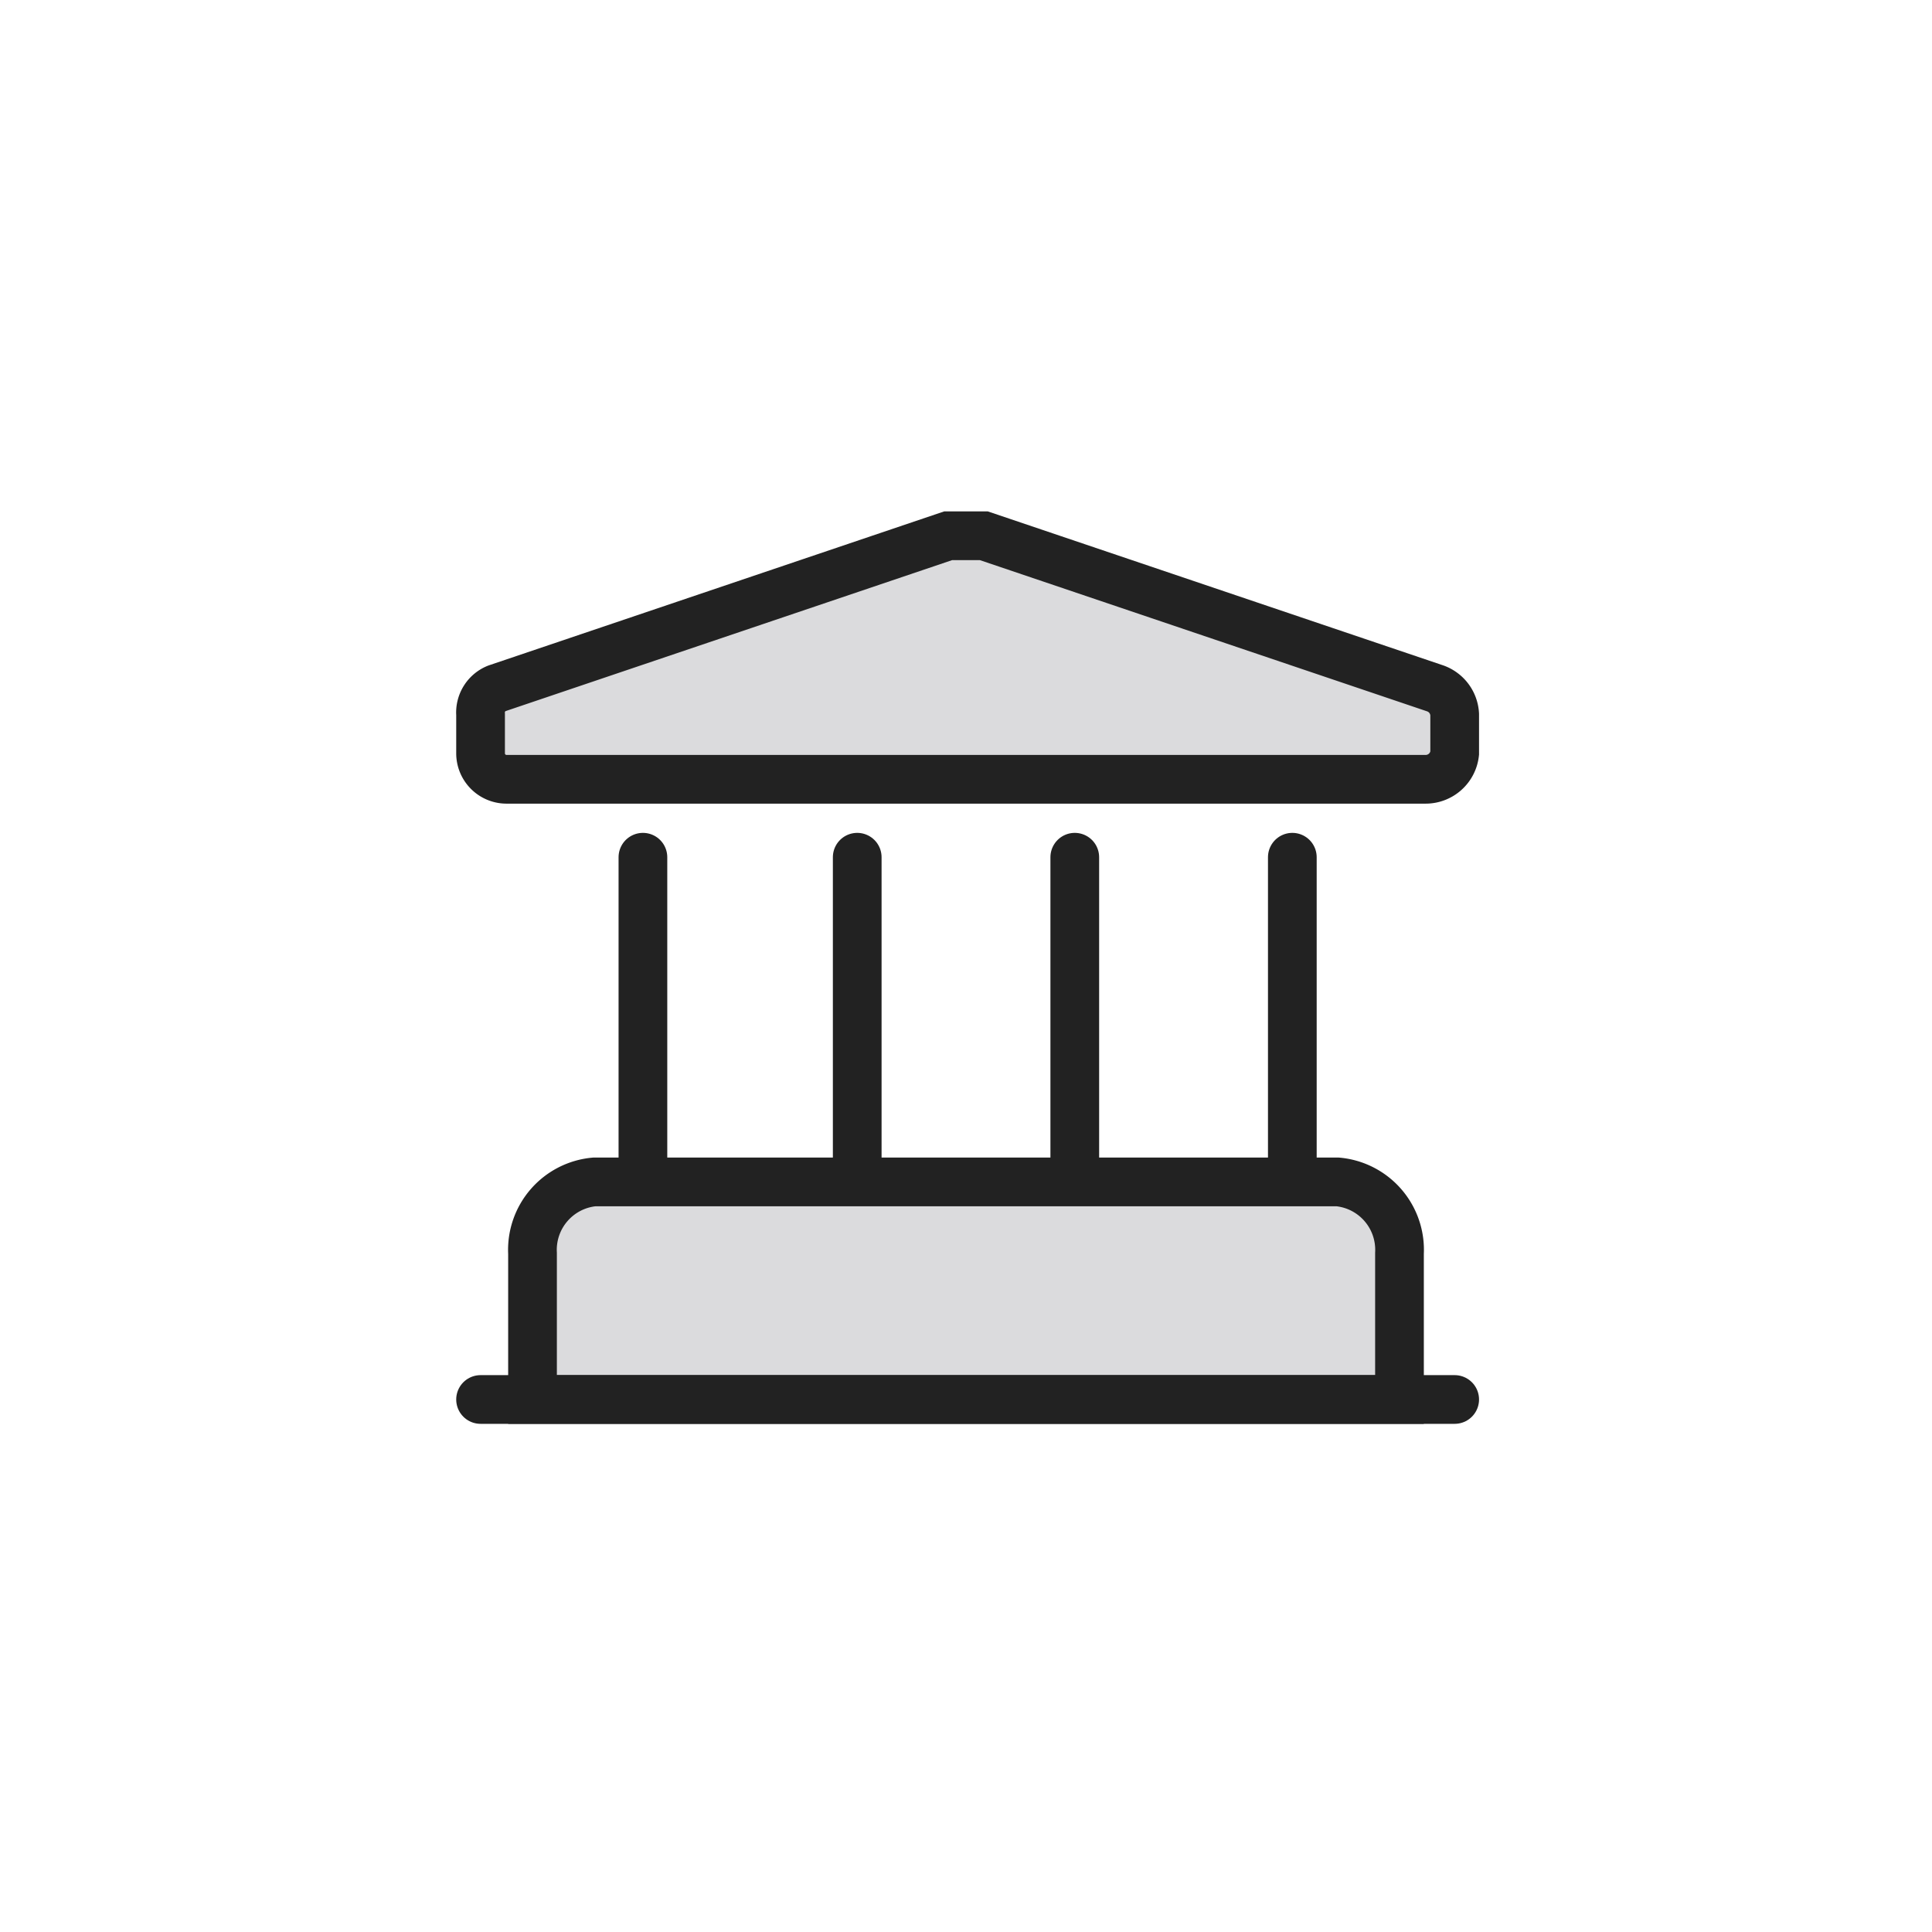 <svg xmlns="http://www.w3.org/2000/svg" viewBox="0 0 59.5 59.5"><path d="M44.2,21.2,30.3,16.5H29.2L15.3,21.2a.8.8,0,0,0-.5.8v1.2a.8.8,0,0,0,.8.8H43.9a.9.9,0,0,0,.9-.8V22A.9.9,0,0,0,44.2,21.2Z" style="fill:#dbdbdd;stroke:#222;stroke-miterlimit:10;stroke-width:1.5px;fill-rule:evenodd"/><rect x="19.8" y="26.4" height="10" style="fill:#dbdbdd;stroke:#222;stroke-linecap:round;stroke-linejoin:round;stroke-width:1.5px"/><rect x="26.4" y="26.4" height="10" style="fill:#dbdbdd;stroke:#222;stroke-linecap:round;stroke-linejoin:round;stroke-width:1.5px"/><rect x="33.1" y="26.4" height="10" style="fill:#dbdbdd;stroke:#222;stroke-linecap:round;stroke-linejoin:round;stroke-width:1.5px"/><rect x="39.8" y="26.4" height="10" style="fill:#dbdbdd;stroke:#222;stroke-linecap:round;stroke-linejoin:round;stroke-width:1.5px"/><path d="M43.1,38.6v4.5H16.4V38.6a2.1,2.1,0,0,1,1.9-2.2H41.2A2.1,2.1,0,0,1,43.1,38.6Z" style="fill:#dbdbdd;stroke:#222;stroke-miterlimit:10;stroke-width:1.5px;fill-rule:evenodd"/><line x1="14.8" y1="43.1" x2="44.8" y2="43.1" style="fill:#dbdbdd;stroke:#222;stroke-linecap:round;stroke-miterlimit:10;stroke-width:1.5px"/></svg>